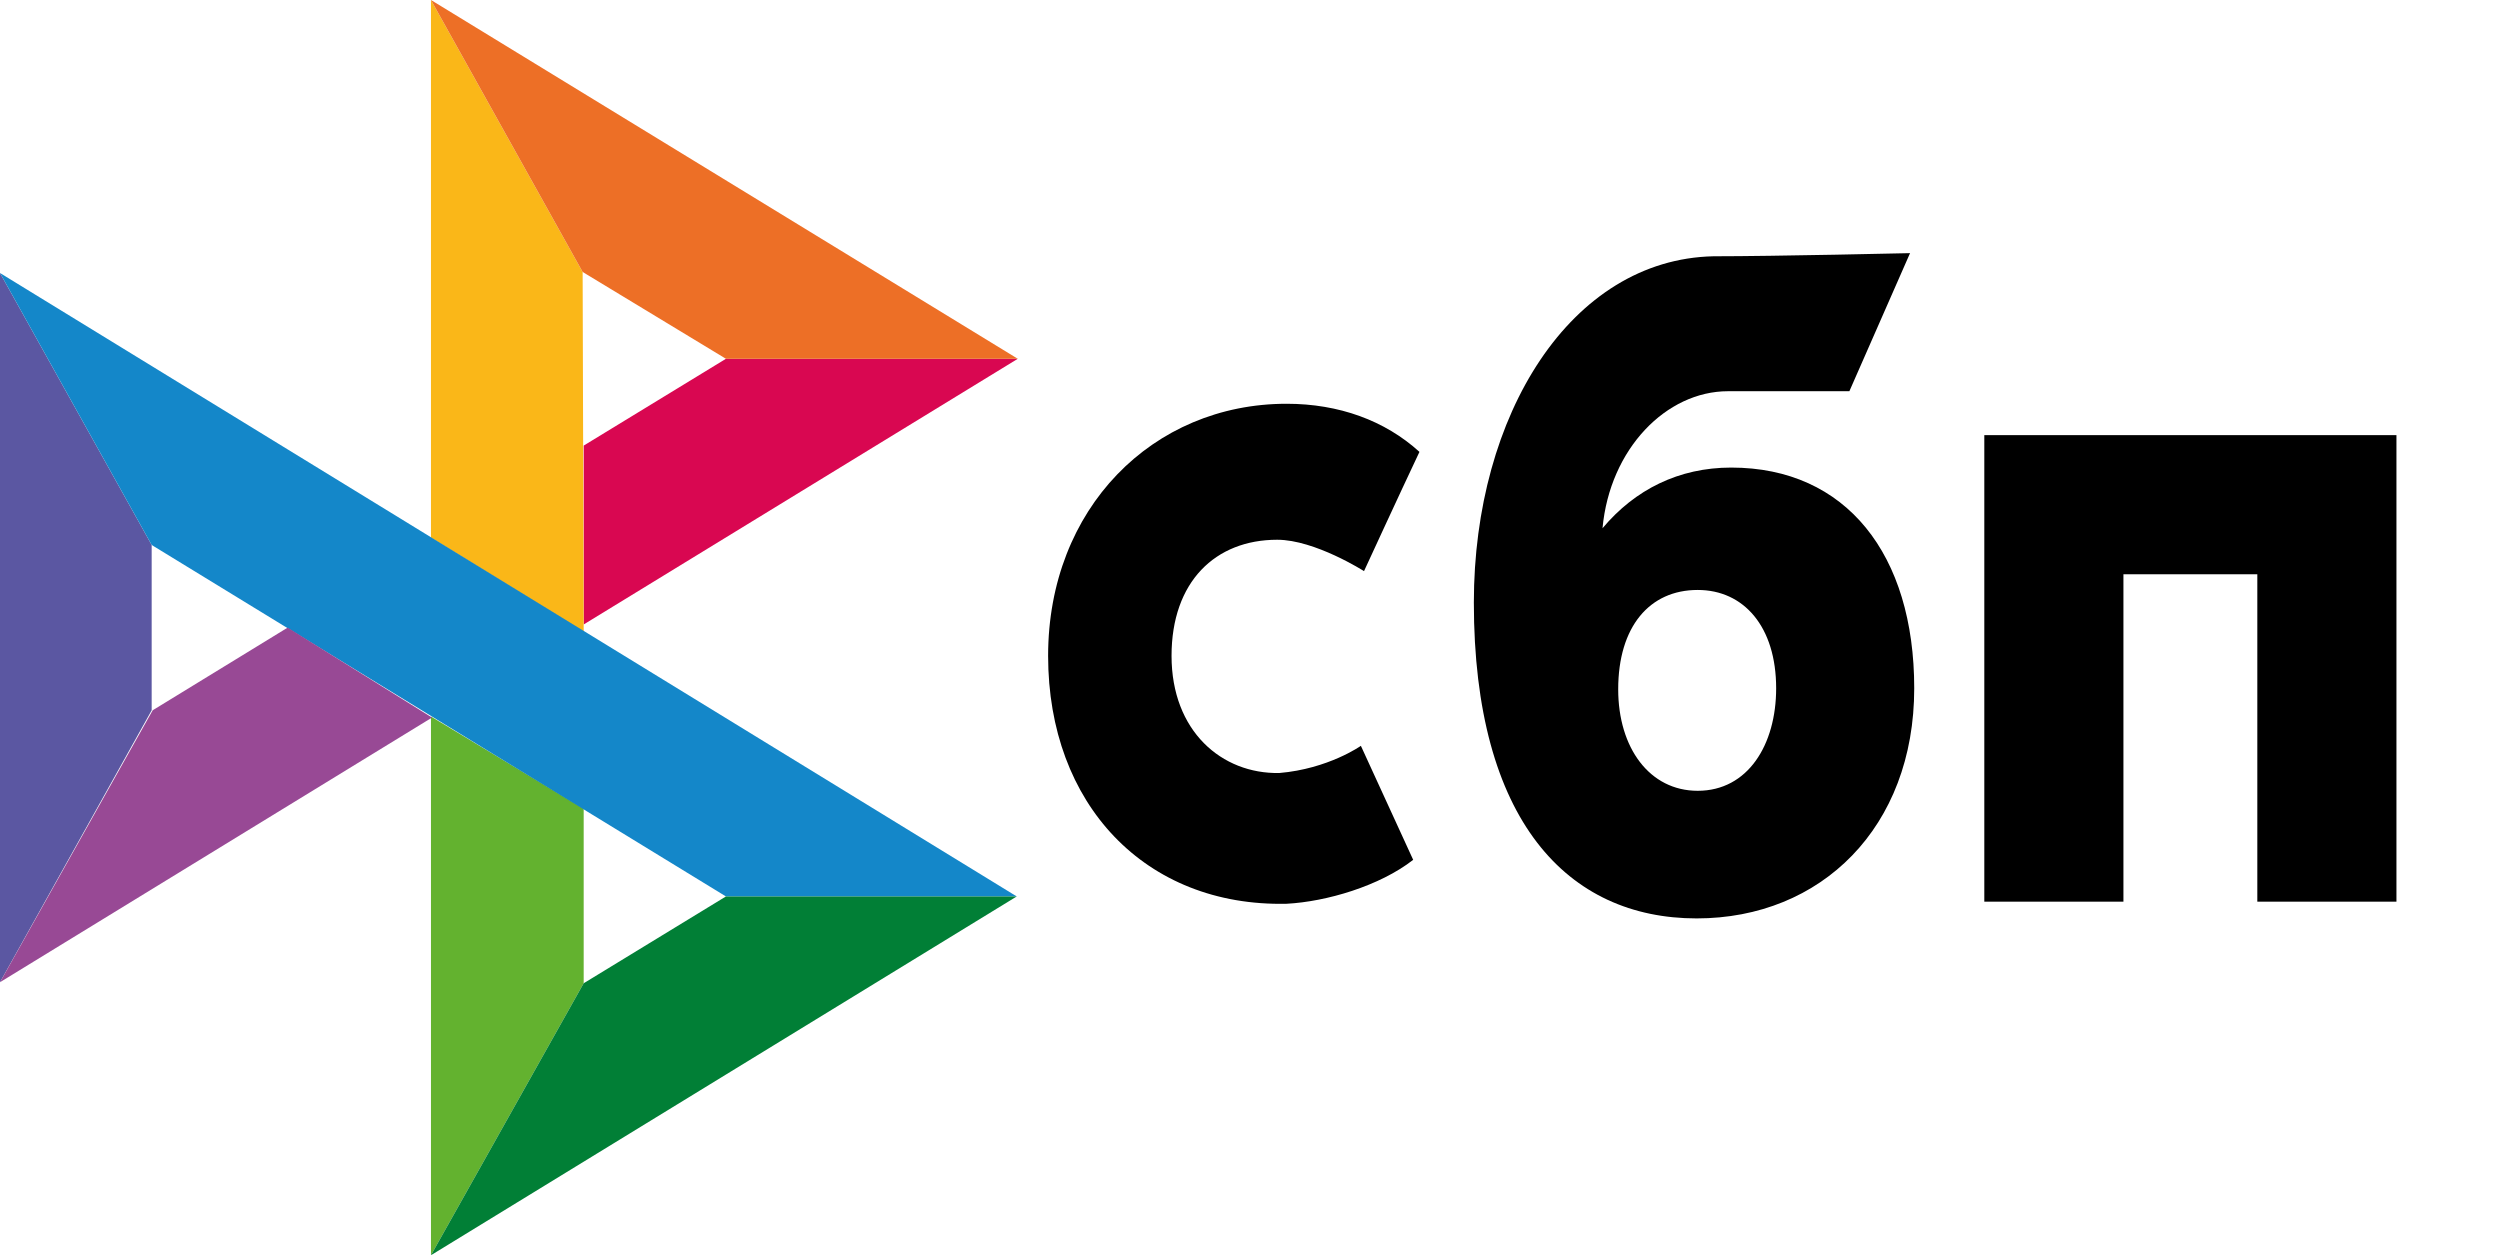 <?xml version="1.0" encoding="utf-8"?>
<!-- Generator: Adobe Illustrator 24.3.0, SVG Export Plug-In . SVG Version: 6.00 Build 0)  -->
<svg version="1.1" id="Слой_1" xmlns="http://www.w3.org/2000/svg" xmlns:xlink="http://www.w3.org/1999/xlink" x="0px" y="0px"
	 viewBox="0 0 239 120" style="enable-background:new 0 0 239 120;" xml:space="preserve">
<style type="text/css">
	.st0{fill-rule:evenodd;clip-rule:evenodd;}
	.st1{fill:#5B57A2;}
	.st2{fill:#D90751;}
	.st3{fill:#FAB718;}
	.st4{fill:#ED6F26;}
	.st5{fill:#63B22F;}
	.st6{fill:#1487C9;}
	.st7{fill:#017F36;}
	.st8{fill:#984995;}
</style>
<path d="M229.1,41.6v44.6h-13.3V54.9h-12.8v31.3h-13.3V41.6L229.1,41.6L229.1,41.6z"/>
<path class="st0" d="M162.2,87.8c11.9,0,20.8-8.7,20.8-22c0-12.8-6.5-21.1-17.5-21.1c-5,0-9.2,2.1-12.3,5.8
	c0.7-7.6,6.1-13.1,12-13.1c1.4,0,11.6,0,11.6,0l5.8-13.2c0,0-12.9,0.3-18.8,0.3c-13.6,0.3-22.9,15.1-22.9,33.1
	C140.9,78.5,149.9,87.8,162.2,87.8z M162.3,56.4c4.4,0,7.5,3.5,7.5,9.4c0,5.4-2.7,9.8-7.5,9.8c-4.6,0-7.6-4.1-7.6-9.7
	C154.7,59.9,157.7,56.4,162.3,56.4z"/>
<path d="M130.1,71.3c0,0-3.1,2.2-7.8,2.6C116.8,74,112,69.9,112,62.7c0-7.1,4.2-11.1,10.1-11.1c3.6,0,8.3,3,8.3,3s3.5-7.6,5.3-11.4
	c-3.3-3-7.7-4.6-12.7-4.6c-12.8,0-22.8,10-22.8,24.1c0,14.2,9.3,24,22.8,23.7c3.8-0.2,8.9-1.7,12.1-4.2L130.1,71.3L130.1,71.3z"/>
<path class="st1" d="M0,26.1l14.5,26v15.8L0,93.9L0,26.1z"/>
<path class="st2" d="M55.8,42.6l13.6-8.3l27.9,0L55.8,59.7C55.8,59.7,55.8,42.6,55.8,42.6z"/>
<path class="st3" d="M55.7,26l0.1,34.4l-14.6-9V0L55.7,26L55.7,26z"/>
<path class="st4" d="M97.3,34.3l-27.9,0L55.7,26L41.2,0L97.3,34.3L97.3,34.3z"/>
<path class="st5" d="M55.8,94V77.3l-14.6-8.8l0,51.5L55.8,94z"/>
<path class="st6" d="M69.4,85.7L14.5,52.1L0,26.1l97.2,59.6L69.4,85.7L69.4,85.7z"/>
<path class="st7" d="M41.2,120l14.6-26l13.6-8.3l27.8,0L41.2,120z"/>
<path class="st8" d="M0,93.9l41.3-25.3L27.5,60l-12.9,7.9L0,93.9z"/>
<path class="st8" d="M0,0"/>
<path class="st8" d="M0,0"/>
<path d="M0,0"/>
<path d="M0,0"/>
<path d="M0,0"/>
<path d="M0,0"/>
<path d="M0,0"/>
<path d="M0,0"/>
</svg>
